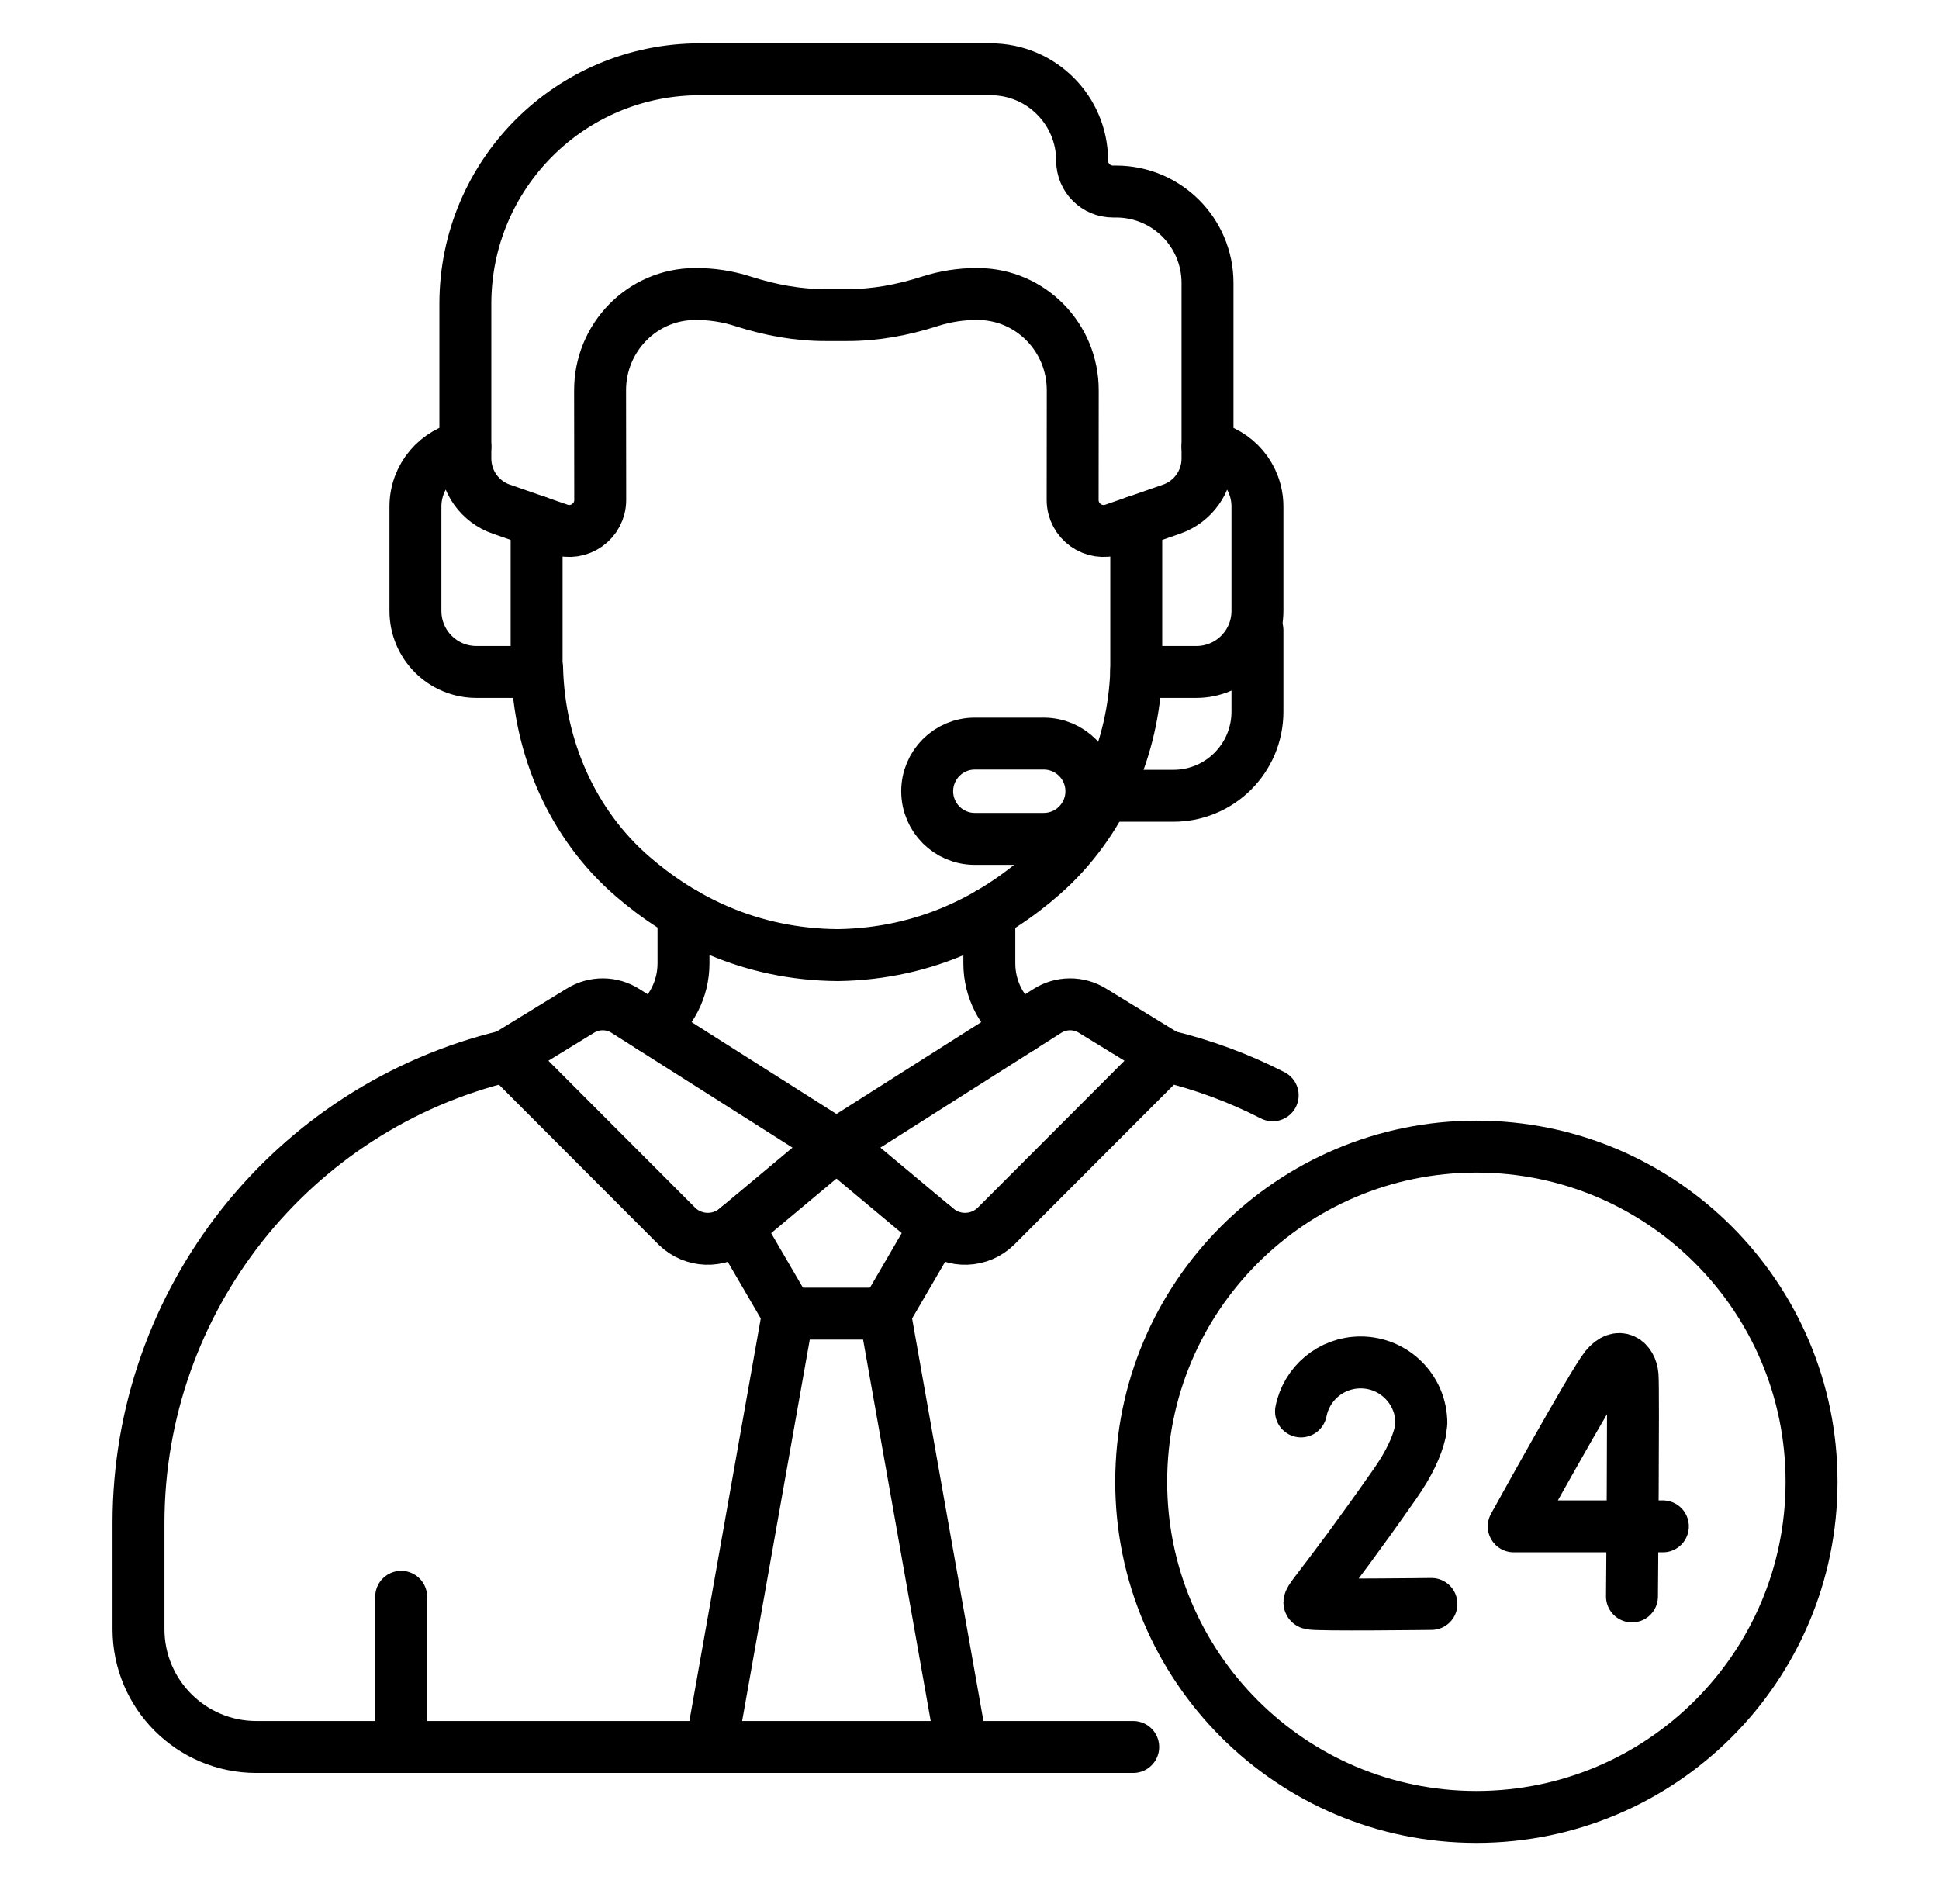 <svg width="56" height="55" viewBox="0 0 56 55" fill="none" xmlns="http://www.w3.org/2000/svg">
<path d="M36.316 18.202V20.556C36.316 21.898 35.229 22.984 33.889 22.984H31.887" stroke="black" stroke-width="1.5" stroke-miterlimit="10" stroke-linecap="round" stroke-linejoin="round"/>
<path d="M32.234 5.532H32.145C31.652 5.532 31.253 5.133 31.253 4.641C31.253 3.183 30.071 2.001 28.613 2.001H20.211C16.471 2.001 13.44 5.032 13.44 8.772V13.246C13.44 13.903 13.856 14.489 14.477 14.705L16.144 15.285C16.727 15.488 17.336 15.055 17.335 14.438L17.331 11.283C17.325 9.748 18.549 8.499 20.065 8.492L20.098 8.492C20.562 8.49 21.021 8.562 21.459 8.703C22.236 8.953 23.04 9.104 23.856 9.101H24.457C25.273 9.104 26.078 8.953 26.855 8.703C27.293 8.562 27.752 8.49 28.216 8.492L28.249 8.492C29.765 8.499 30.988 9.748 30.982 11.283L30.979 14.438C30.978 15.055 31.587 15.488 32.17 15.285L33.837 14.705C34.458 14.489 34.874 13.903 34.874 13.246V8.172C34.874 6.714 33.692 5.532 32.234 5.532Z" stroke="black" stroke-width="1.5" stroke-miterlimit="10" stroke-linecap="round" stroke-linejoin="round"/>
<path d="M15.498 19.304H15.513C15.571 21.605 16.536 23.817 18.269 25.314C19.663 26.519 21.621 27.568 24.202 27.586C26.782 27.546 28.731 26.48 30.116 25.263C31.802 23.781 32.742 21.619 32.816 19.367" stroke="black" stroke-width="1.5" stroke-miterlimit="10" stroke-linecap="round" stroke-linejoin="round"/>
<path d="M13.44 12.898C12.62 13.049 11.998 13.767 11.998 14.631V17.645C11.998 18.619 12.787 19.408 13.761 19.408H15.498V15.06" stroke="black" stroke-width="1.5" stroke-miterlimit="10" stroke-linecap="round" stroke-linejoin="round"/>
<path d="M32.816 15.06V19.408H34.553C35.527 19.408 36.316 18.619 36.316 17.645V14.631C36.316 13.767 35.694 13.049 34.874 12.898" stroke="black" stroke-width="1.5" stroke-miterlimit="10" stroke-linecap="round" stroke-linejoin="round"/>
<path d="M30.144 24.229H28.153C27.394 24.229 26.778 23.613 26.778 22.853C26.778 22.093 27.394 21.477 28.153 21.477H30.144C30.904 21.477 31.52 22.093 31.52 22.853C31.52 23.613 30.904 24.229 30.144 24.229Z" stroke="black" stroke-width="1.5" stroke-miterlimit="10" stroke-linecap="round" stroke-linejoin="round"/>
<path d="M11.586 50.438V46.119" stroke="black" stroke-width="1.5" stroke-miterlimit="10" stroke-linecap="round" stroke-linejoin="round"/>
<path d="M36.756 31.635C35.793 31.142 34.762 30.757 33.677 30.496" stroke="black" stroke-width="1.5" stroke-miterlimit="10" stroke-linecap="round" stroke-linejoin="round"/>
<path d="M16.765 29.189L14.636 30.494L19.552 35.417C20.02 35.874 20.758 35.902 21.26 35.483L24.157 33.063L18.066 29.199C17.67 28.947 17.165 28.943 16.765 29.189Z" stroke="black" stroke-width="1.5" stroke-miterlimit="10" stroke-linecap="round" stroke-linejoin="round"/>
<path d="M31.549 29.189L33.678 30.494L28.762 35.417C28.294 35.874 27.556 35.902 27.054 35.483L24.157 33.063L30.247 29.199C30.644 28.947 31.149 28.943 31.549 29.189Z" stroke="black" stroke-width="1.5" stroke-miterlimit="10" stroke-linecap="round" stroke-linejoin="round"/>
<path d="M25.556 37.941L27.01 35.445" stroke="black" stroke-width="1.5" stroke-miterlimit="10" stroke-linecap="round" stroke-linejoin="round"/>
<path d="M21.304 35.445L22.758 37.941" stroke="black" stroke-width="1.5" stroke-miterlimit="10" stroke-linecap="round" stroke-linejoin="round"/>
<path d="M27.774 50.457L25.556 37.941H24.157H22.758L20.539 50.457" stroke="black" stroke-width="1.5" stroke-miterlimit="10" stroke-linecap="round" stroke-linejoin="round"/>
<path d="M48.025 44.085H43.718C43.718 44.085 45.998 39.953 46.374 39.491C46.755 39.024 47.115 39.315 47.15 39.727C47.184 40.139 47.133 46.109 47.133 46.109" stroke="black" stroke-width="1.5" stroke-miterlimit="10" stroke-linecap="round" stroke-linejoin="round"/>
<path d="M41.341 46.326C41.341 46.326 38.005 46.368 37.846 46.315C37.688 46.263 38.1 45.984 40.287 42.859C40.696 42.275 40.921 41.783 41.016 41.37L41.05 41.105C41.05 40.136 40.265 39.35 39.295 39.35C38.443 39.35 37.732 39.958 37.574 40.765" stroke="black" stroke-width="1.5" stroke-miterlimit="10" stroke-linecap="round" stroke-linejoin="round"/>
<path d="M52.319 42.797C52.319 48.143 47.985 52.477 42.639 52.477C37.293 52.477 32.959 48.143 32.959 42.797C32.959 37.451 37.293 33.117 42.639 33.117C47.985 33.117 52.319 37.451 52.319 42.797Z" stroke="black" stroke-width="1.5" stroke-miterlimit="10" stroke-linecap="round" stroke-linejoin="round"/>
<path d="M14.637 30.495C8.426 31.987 4 37.553 4 43.996V47.053C4 48.933 5.524 50.457 7.404 50.457H32.728" stroke="black" stroke-width="1.5" stroke-miterlimit="10" stroke-linecap="round" stroke-linejoin="round"/>
<path d="M19.74 26.37V27.823C19.74 28.582 19.373 29.252 18.813 29.672" stroke="black" stroke-width="1.5" stroke-miterlimit="10" stroke-linecap="round" stroke-linejoin="round"/>
<path d="M29.499 29.674C28.932 29.249 28.573 28.572 28.573 27.824V26.379" stroke="black" stroke-width="1.5" stroke-miterlimit="10" stroke-linecap="round" stroke-linejoin="round"/>
</svg>

